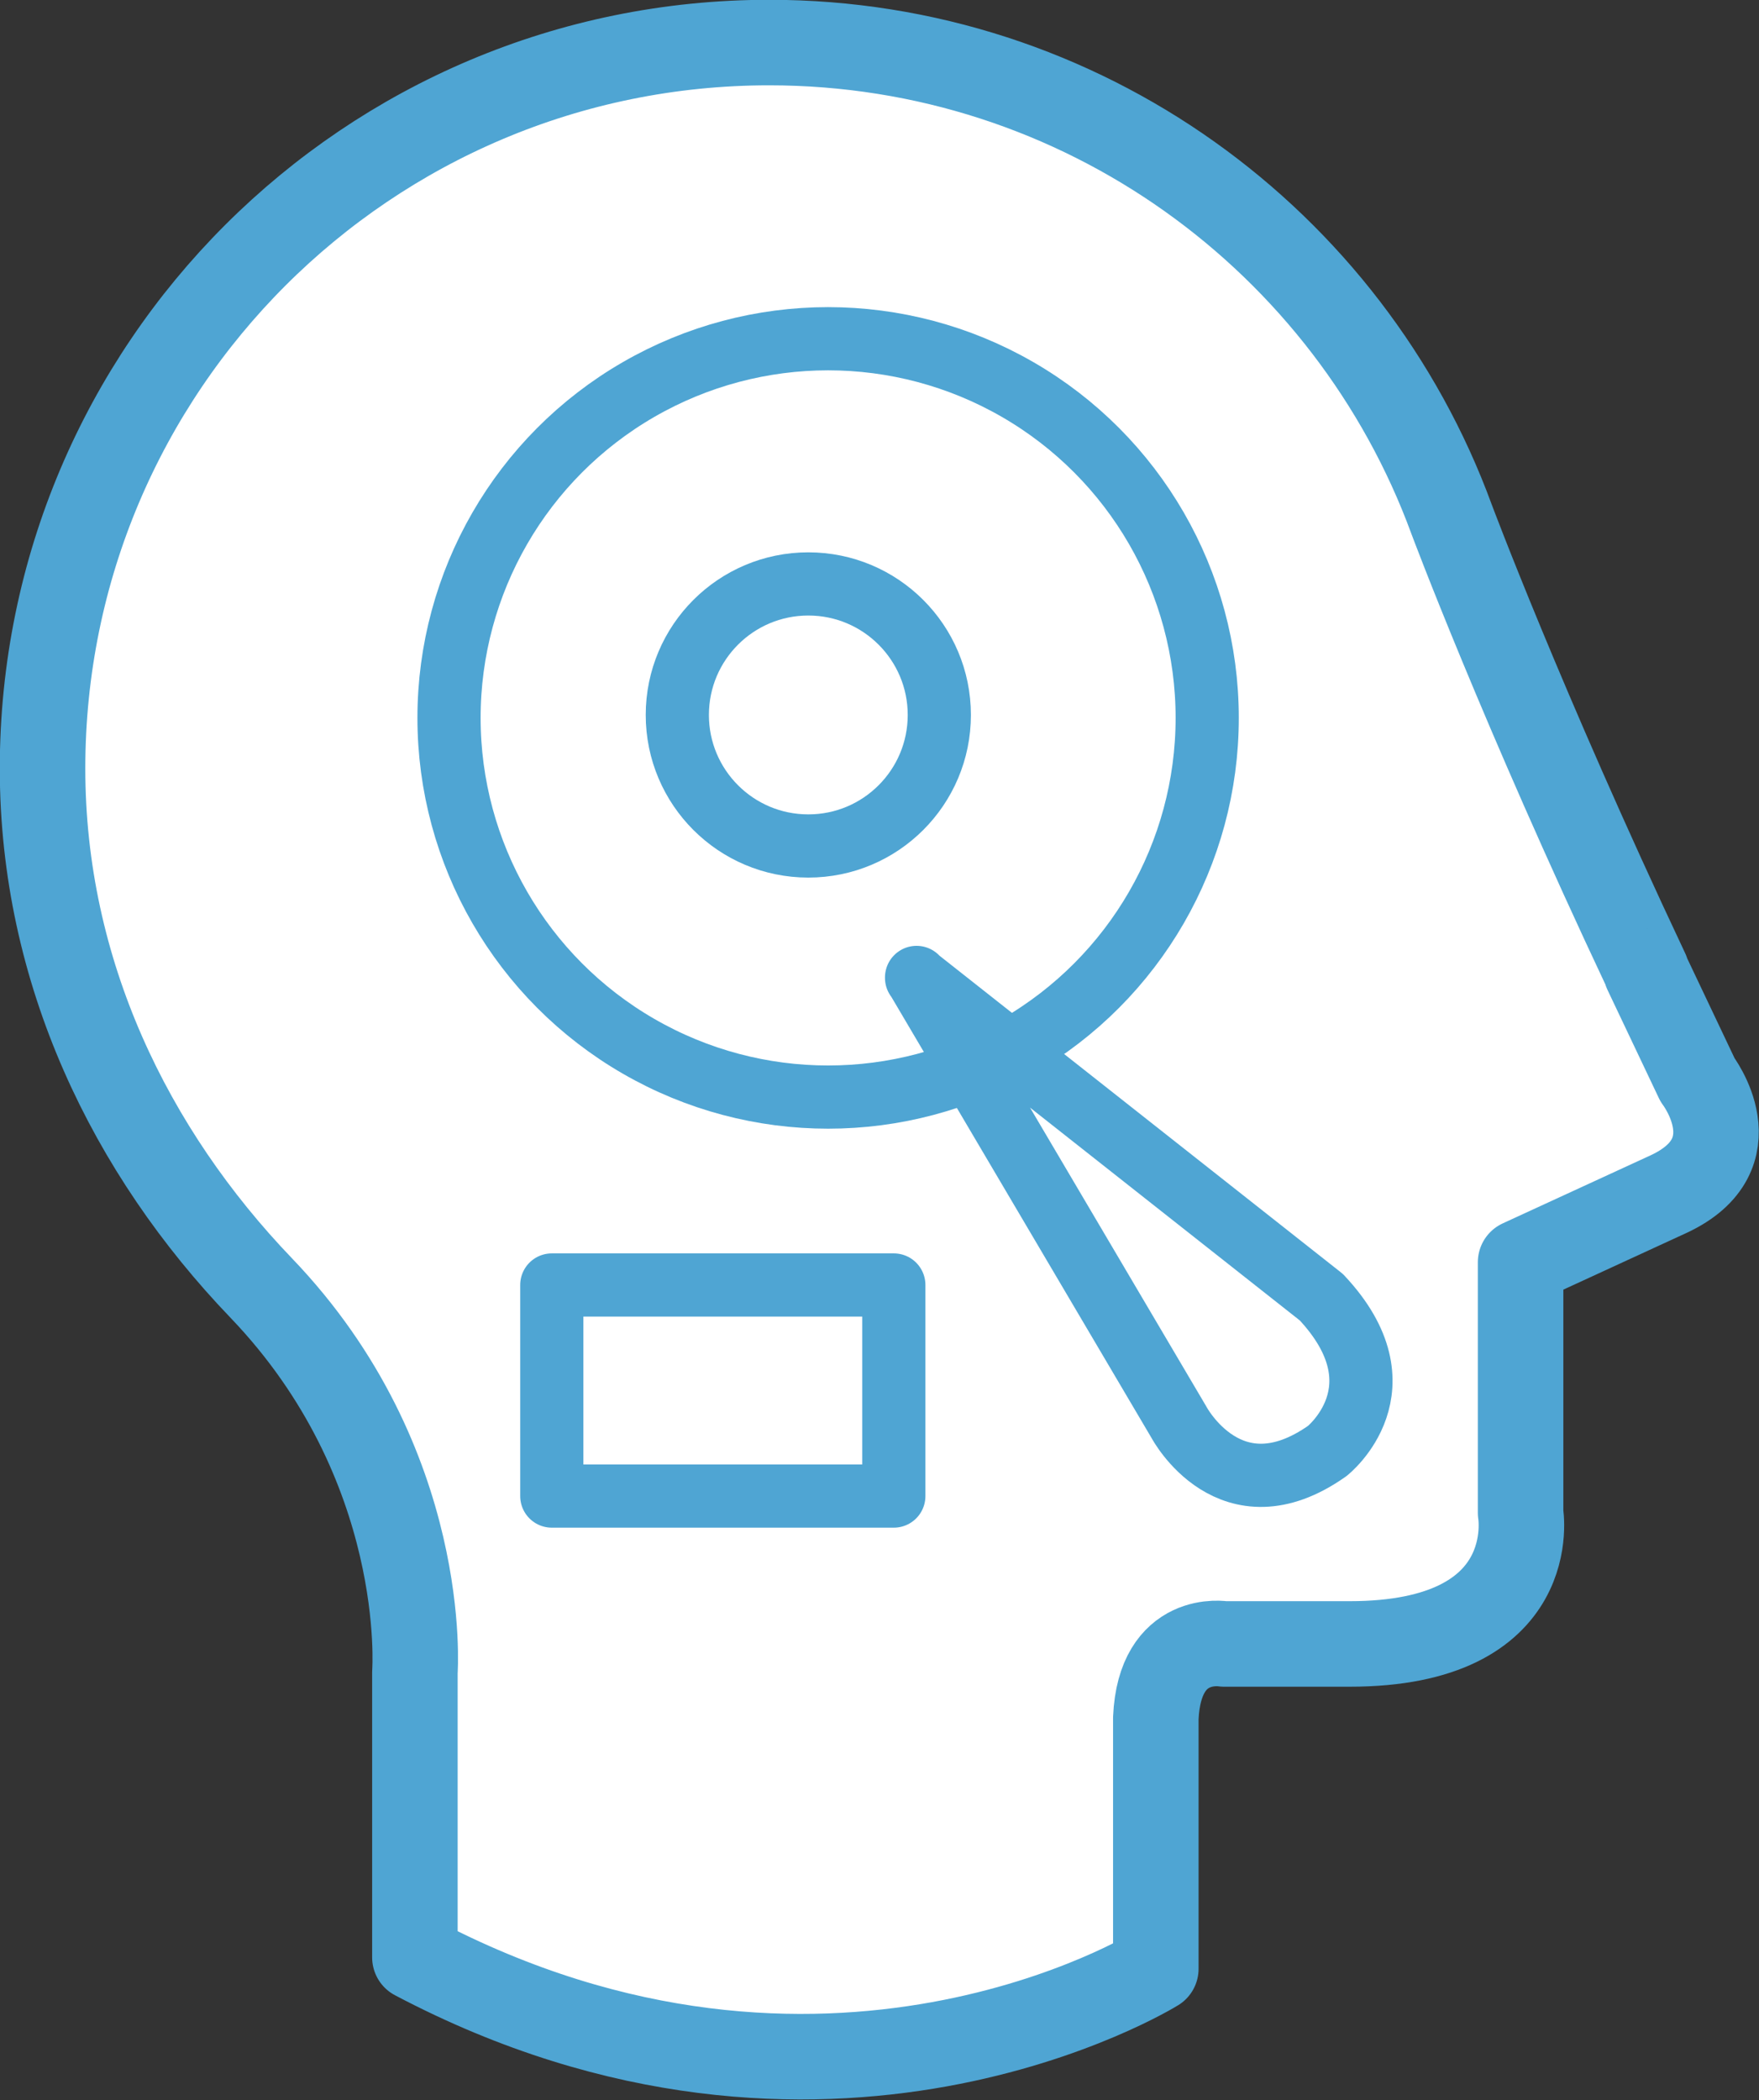 <svg id="b" xmlns="http://www.w3.org/2000/svg" viewBox="0 0 41.76 49.85"><rect x="0" y="0" width="41.76" height="49.85" fill="#333333" stroke="none"/><g id="c" stroke="#4fa5d3" stroke-linecap="round" stroke-linejoin="round"><path d="M39.08 23.06l1.22 2.57s1.35 1.76-.68 2.71l-3.52 1.62v5.95s.54 3.11-4.06 3.11h-2.98s-1.53-.27-1.62 1.76v5.95s-7.85 4.87-17.59-.27v-6.77s.37-4.93-3.65-9.12c-3.1-3.23-5.19-7.5-5.19-12.33 0-9.51 7.72-17.23 17.25-17.23 7.44 0 13.78 4.71 16.2 11.31 0 0 1.65 4.42 4.63 10.74z" fill="#fff" stroke-width="2.03"/><circle cx="19.66" cy="17.04" r="9" fill="none" stroke-width="1.5"/><circle cx="19.19" cy="16.97" r="3.11" fill="none" stroke-width="1.5"/><path d="M21.76 23.2l6.23 10.56s1.22 2.3 3.52.68c0 0 1.89-1.49-.14-3.65l-9.61-7.58z" fill="none" stroke-width="1.5"/><rect x="13.1" y="30.5" width="8.12" height="5.01" fill="none" stroke-width="1.5"/></g></svg>